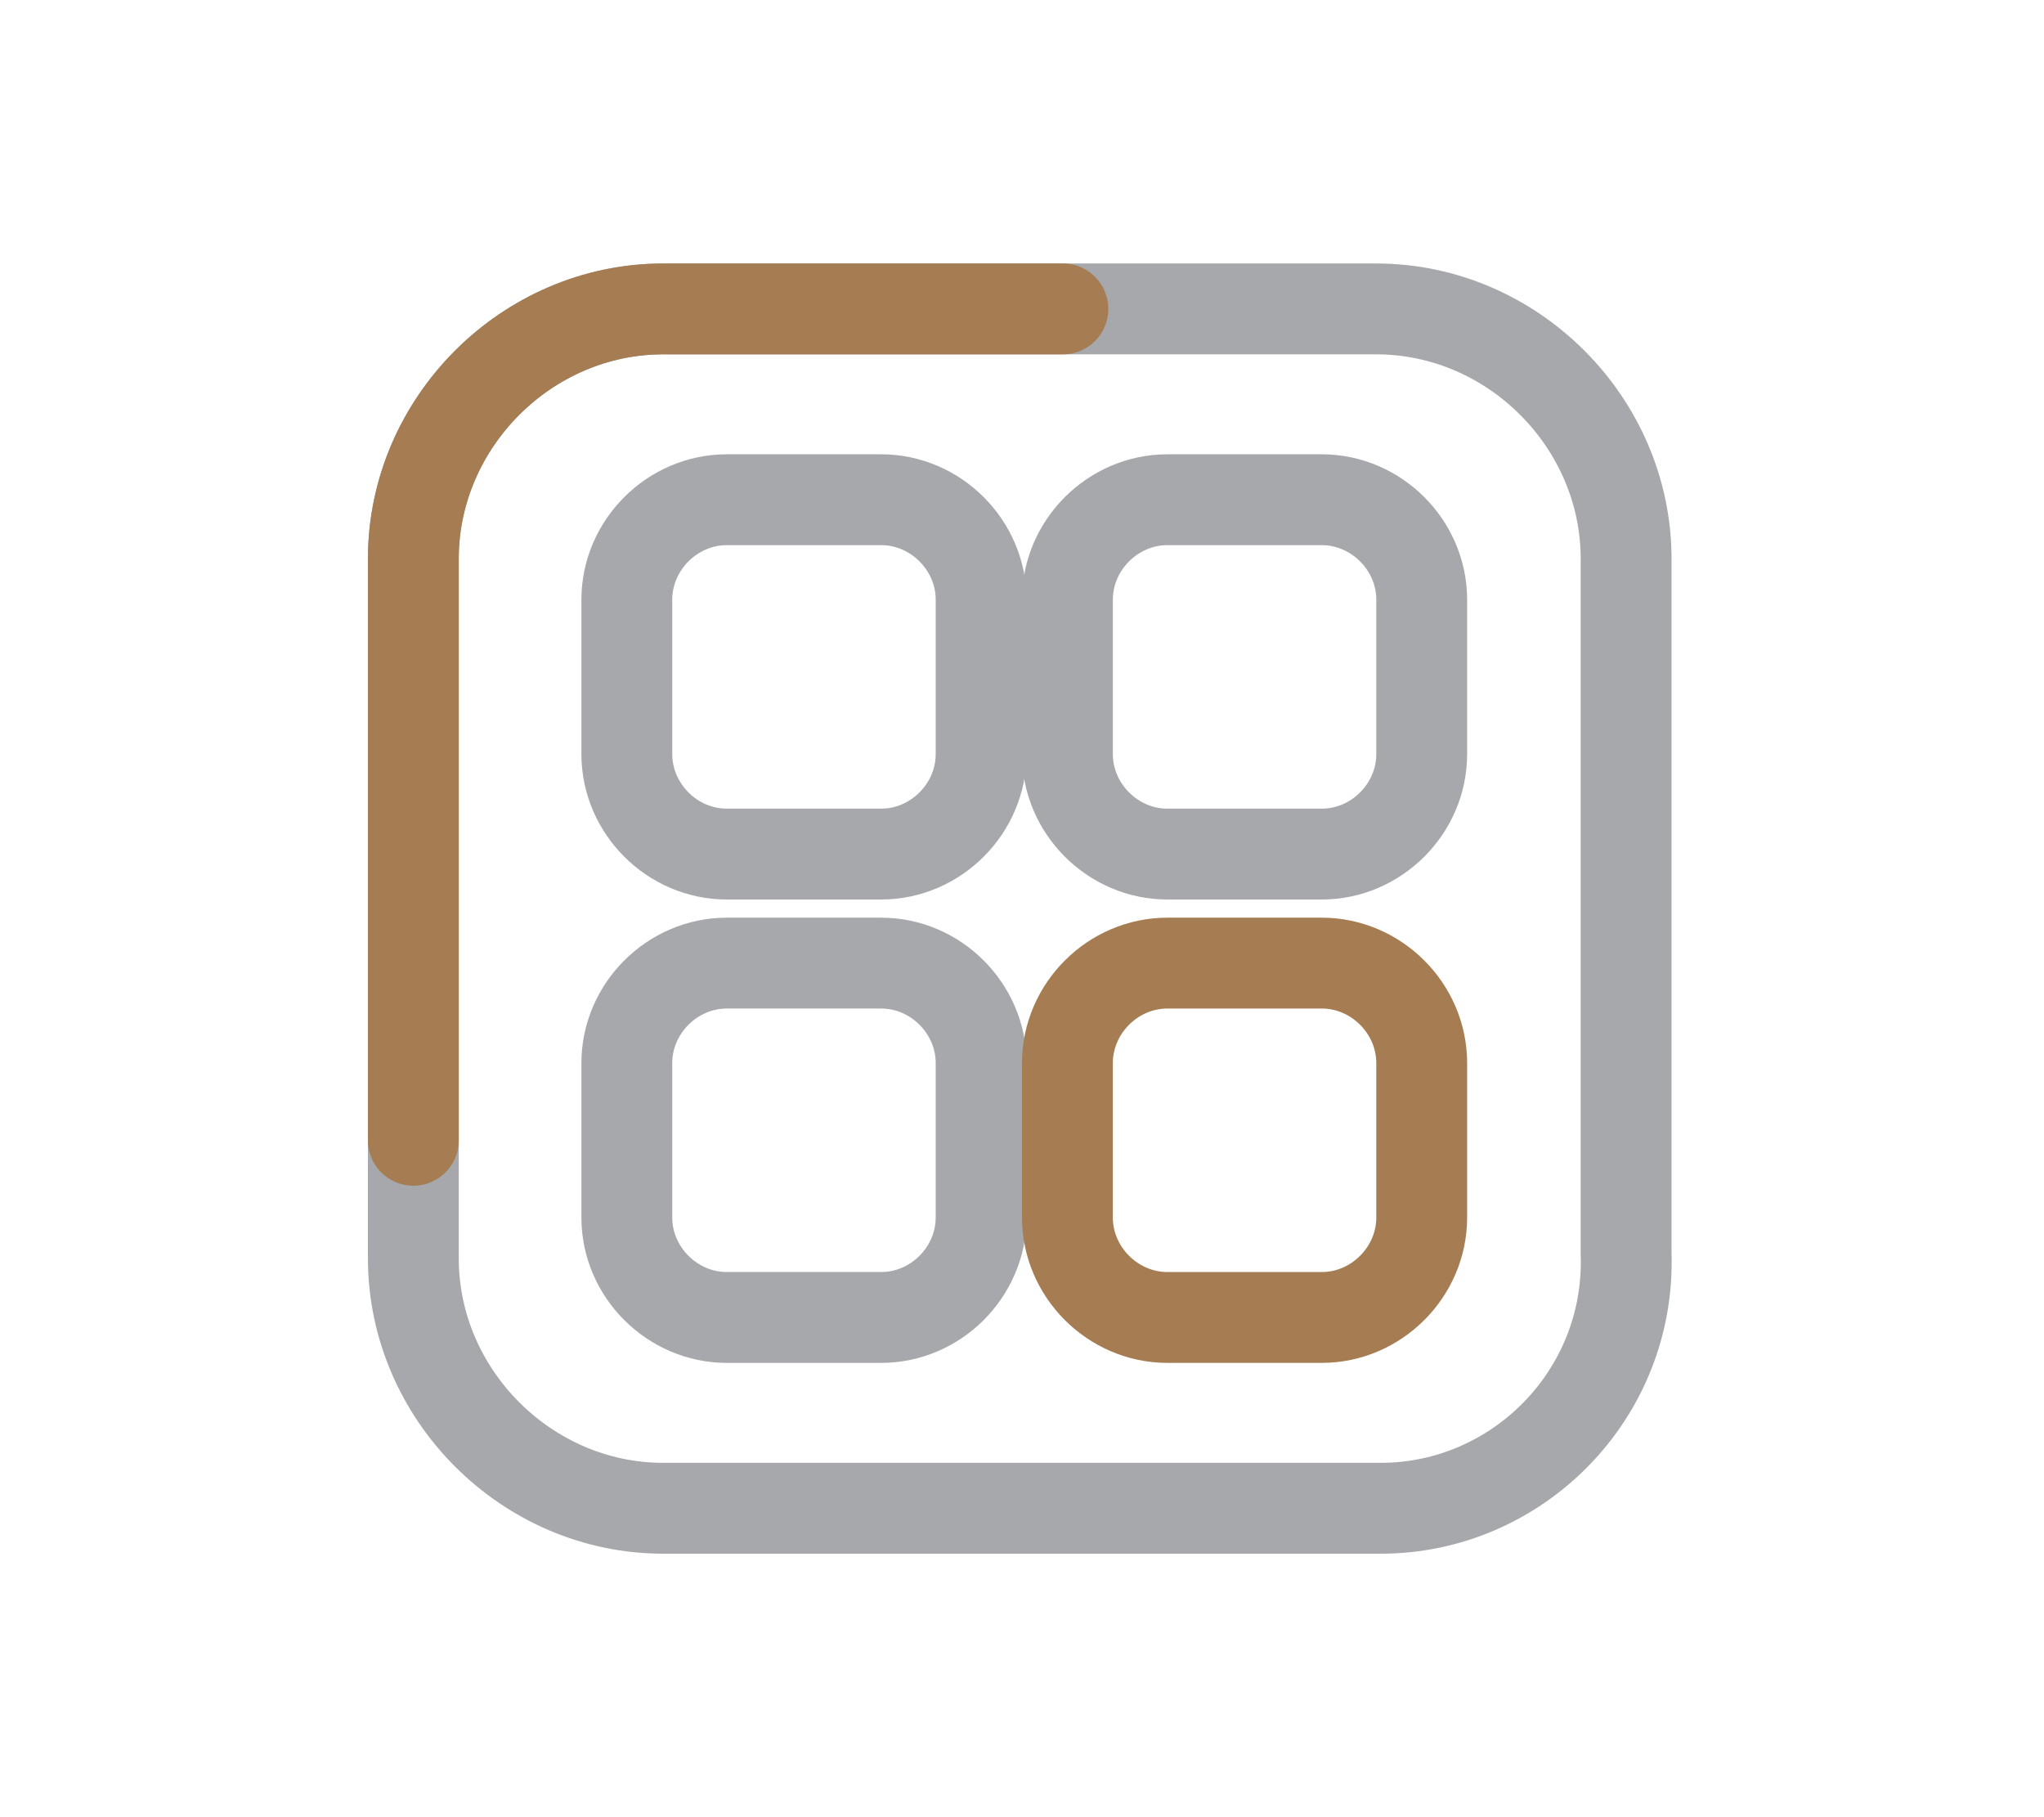 <?xml version="1.0" encoding="utf-8"?>
<!-- Generator: Adobe Illustrator 24.3.0, SVG Export Plug-In . SVG Version: 6.00 Build 0)  -->
<svg version="1.1" id="Layer_1" xmlns="http://www.w3.org/2000/svg" xmlns:xlink="http://www.w3.org/1999/xlink" x="0px" y="0px"
	 viewBox="0 0 45 40" style="enable-background:new 0 0 45 40;" xml:space="preserve">
<style type="text/css">
	.st0{fill:none;stroke:#A6A8AB;stroke-width:2;stroke-linecap:round;stroke-linejoin:round;stroke-miterlimit:10;}
	.st1{fill:none;stroke:#A67C52;stroke-width:2;stroke-linecap:round;stroke-linejoin:round;stroke-miterlimit:10;}
</style>
<g>
	<path class="st0" d="M30.4,33.2H14.6c-3,0-5.5-2.5-5.5-5.5V12.3c0-3,2.5-5.5,5.5-5.5h15.7c3,0,5.5,2.5,5.5,5.5v15.3
		C35.9,30.7,33.4,33.2,30.4,33.2z"/>
	<path class="st1" d="M9.1,25.1V12.3c0-3,2.5-5.5,5.5-5.5h8.8"/>
	<g>
		<path class="st0" d="M19.4,18.8h-3.4c-1.2,0-2.2-1-2.2-2.2v-3.4c0-1.2,1-2.2,2.2-2.2h3.4c1.2,0,2.2,1,2.2,2.2v3.4
			C21.6,17.8,20.6,18.8,19.4,18.8z"/>
		<path class="st0" d="M19.4,29h-3.4c-1.2,0-2.2-1-2.2-2.2v-3.4c0-1.2,1-2.2,2.2-2.2h3.4c1.2,0,2.2,1,2.2,2.2v3.4
			C21.6,28,20.6,29,19.4,29z"/>
		<path class="st0" d="M29.1,18.8h-3.4c-1.2,0-2.2-1-2.2-2.2v-3.4c0-1.2,1-2.2,2.2-2.2h3.4c1.2,0,2.2,1,2.2,2.2v3.4
			C31.3,17.8,30.3,18.8,29.1,18.8z"/>
		<path class="st1" d="M29.1,29h-3.4c-1.2,0-2.2-1-2.2-2.2v-3.4c0-1.2,1-2.2,2.2-2.2h3.4c1.2,0,2.2,1,2.2,2.2v3.4
			C31.3,28,30.3,29,29.1,29z"/>
	</g>
</g>
</svg>
